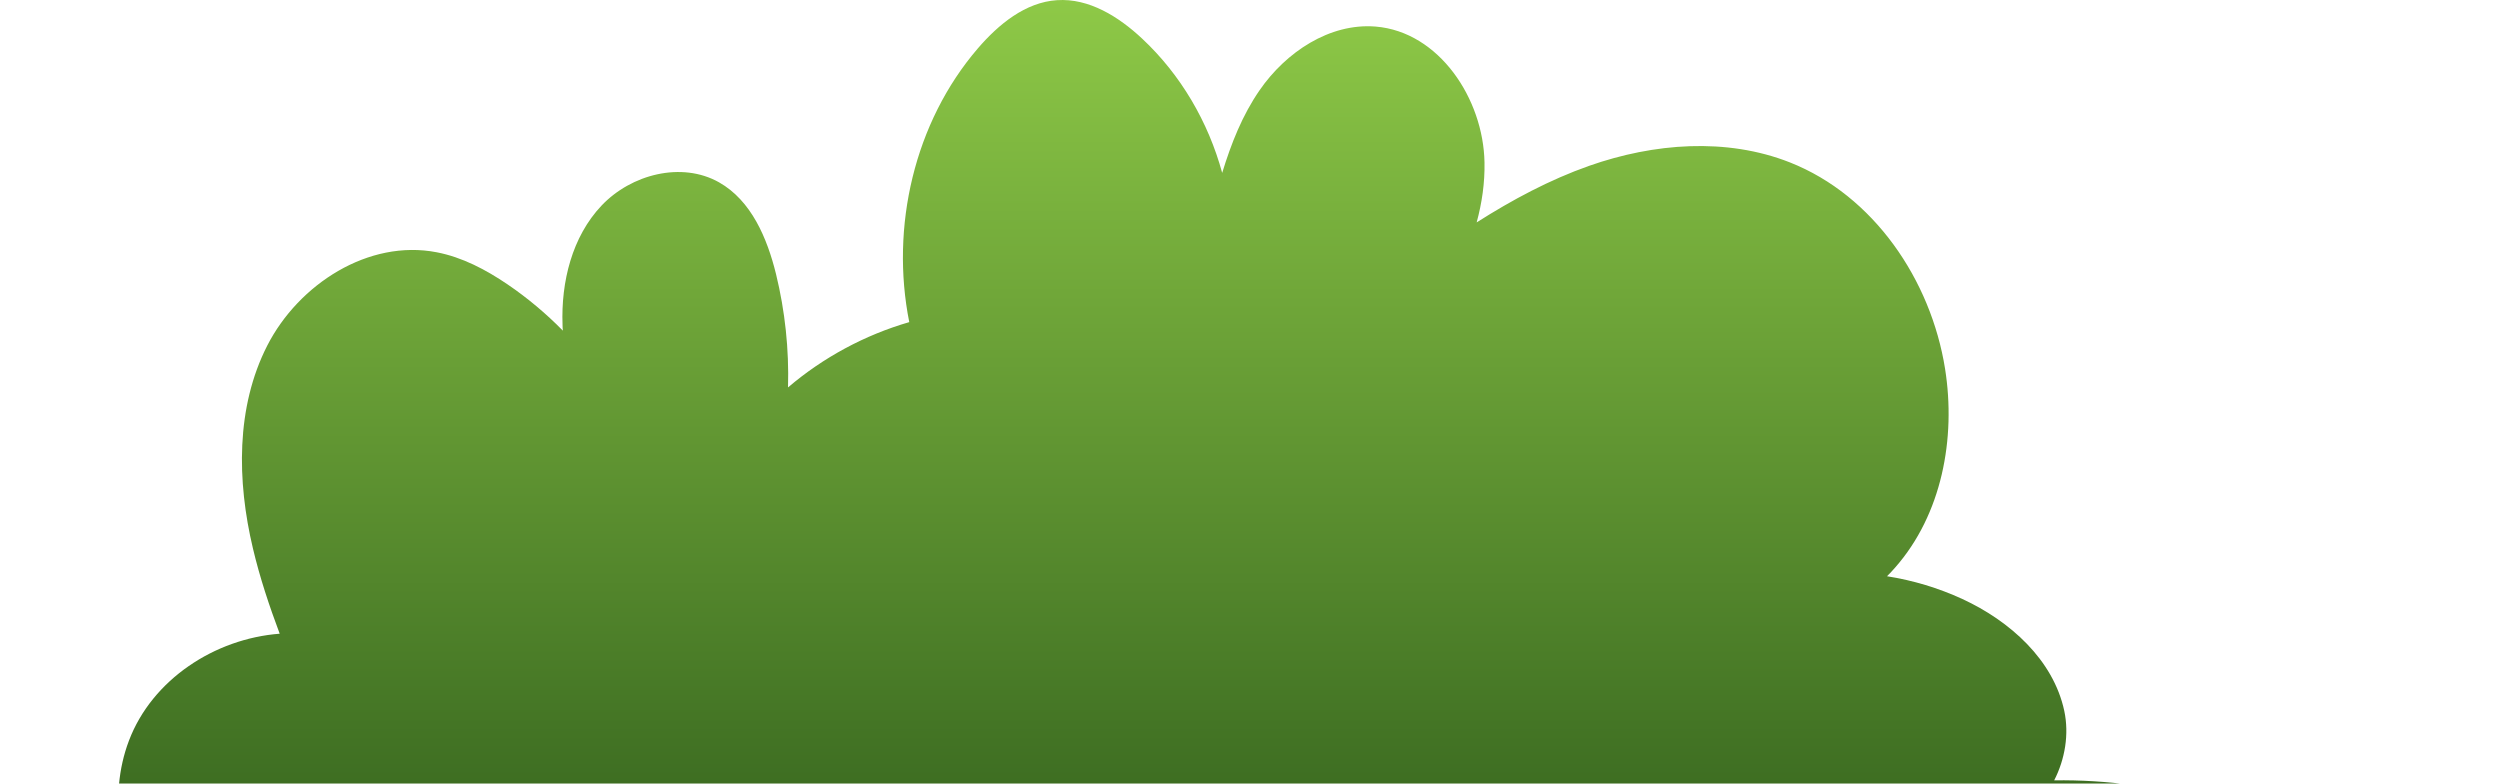 <svg width="485" height="152" viewBox="0 0 485 152" fill="none" xmlns="http://www.w3.org/2000/svg">
<path d="M4.291 226H482.541C486.77 215.488 485.275 203.188 480.115 193.08C474.893 182.85 466.252 174.691 456.68 168.332C439.582 157.012 419.003 151.094 398.51 151.388C400.619 147.296 401.428 142.408 400.472 137.924C398.351 127.988 389.906 120.453 380.689 116.202C376.056 114.07 371.129 112.588 366.08 111.791C366.631 111.252 367.158 110.676 367.673 110.088C376.706 99.809 379.488 85.058 377.343 71.545C374.598 54.295 363.494 37.927 347.241 31.507C334.911 26.643 320.816 27.77 308.302 32.168C300.593 34.888 293.386 38.76 286.473 43.146C287.503 39.348 288.067 35.476 287.993 31.507C287.773 19.17 279.181 6.171 266.875 5.154C257.94 4.431 249.459 10.128 244.372 17.491C241.014 22.343 238.844 27.856 237.104 33.541C234.408 23.654 229.064 14.489 221.575 7.494C217.04 3.243 211.267 -0.384 205.053 0.033C198.913 0.437 193.728 4.713 189.708 9.381C177.366 23.739 172.708 44.003 176.397 62.491C167.781 64.99 159.704 69.34 152.877 75.159C153.085 67.771 152.301 60.347 150.548 53.168C148.832 46.197 145.756 38.919 139.505 35.378C132.237 31.274 122.456 33.81 116.708 39.875C110.972 45.927 108.827 54.687 109.133 63.03C109.133 63.398 109.158 63.777 109.195 64.145C105.922 60.812 102.331 57.799 98.458 55.165C94.266 52.322 89.682 49.896 84.718 48.941C71.53 46.38 57.95 55.103 51.846 67.049C45.743 79.006 45.963 93.316 49.064 106.376C50.4 112.024 52.226 117.513 54.261 122.94C41.649 123.896 29.503 131.847 25.017 143.682C20.862 154.623 23.338 167.229 29 177.459C29.576 178.501 30.189 179.518 30.814 180.522C27.162 180.375 23.497 180.682 19.943 181.453C15.273 182.47 10.628 184.259 7.208 187.604C2.845 191.879 1.006 198.128 0.308 204.192C-0.563 211.653 0.308 219.825 4.291 226Z" fill="url(#paint0_linear_22_453)"/>
<defs>
<linearGradient id="paint0_linear_22_453" x1="242.497" y1="0.008" x2="242.497" y2="226" gradientUnits="userSpaceOnUse">
<stop stop-color="#8EC947"/>
<stop offset="1" stop-color="#174210"/>
</linearGradient>
</defs>
</svg>
